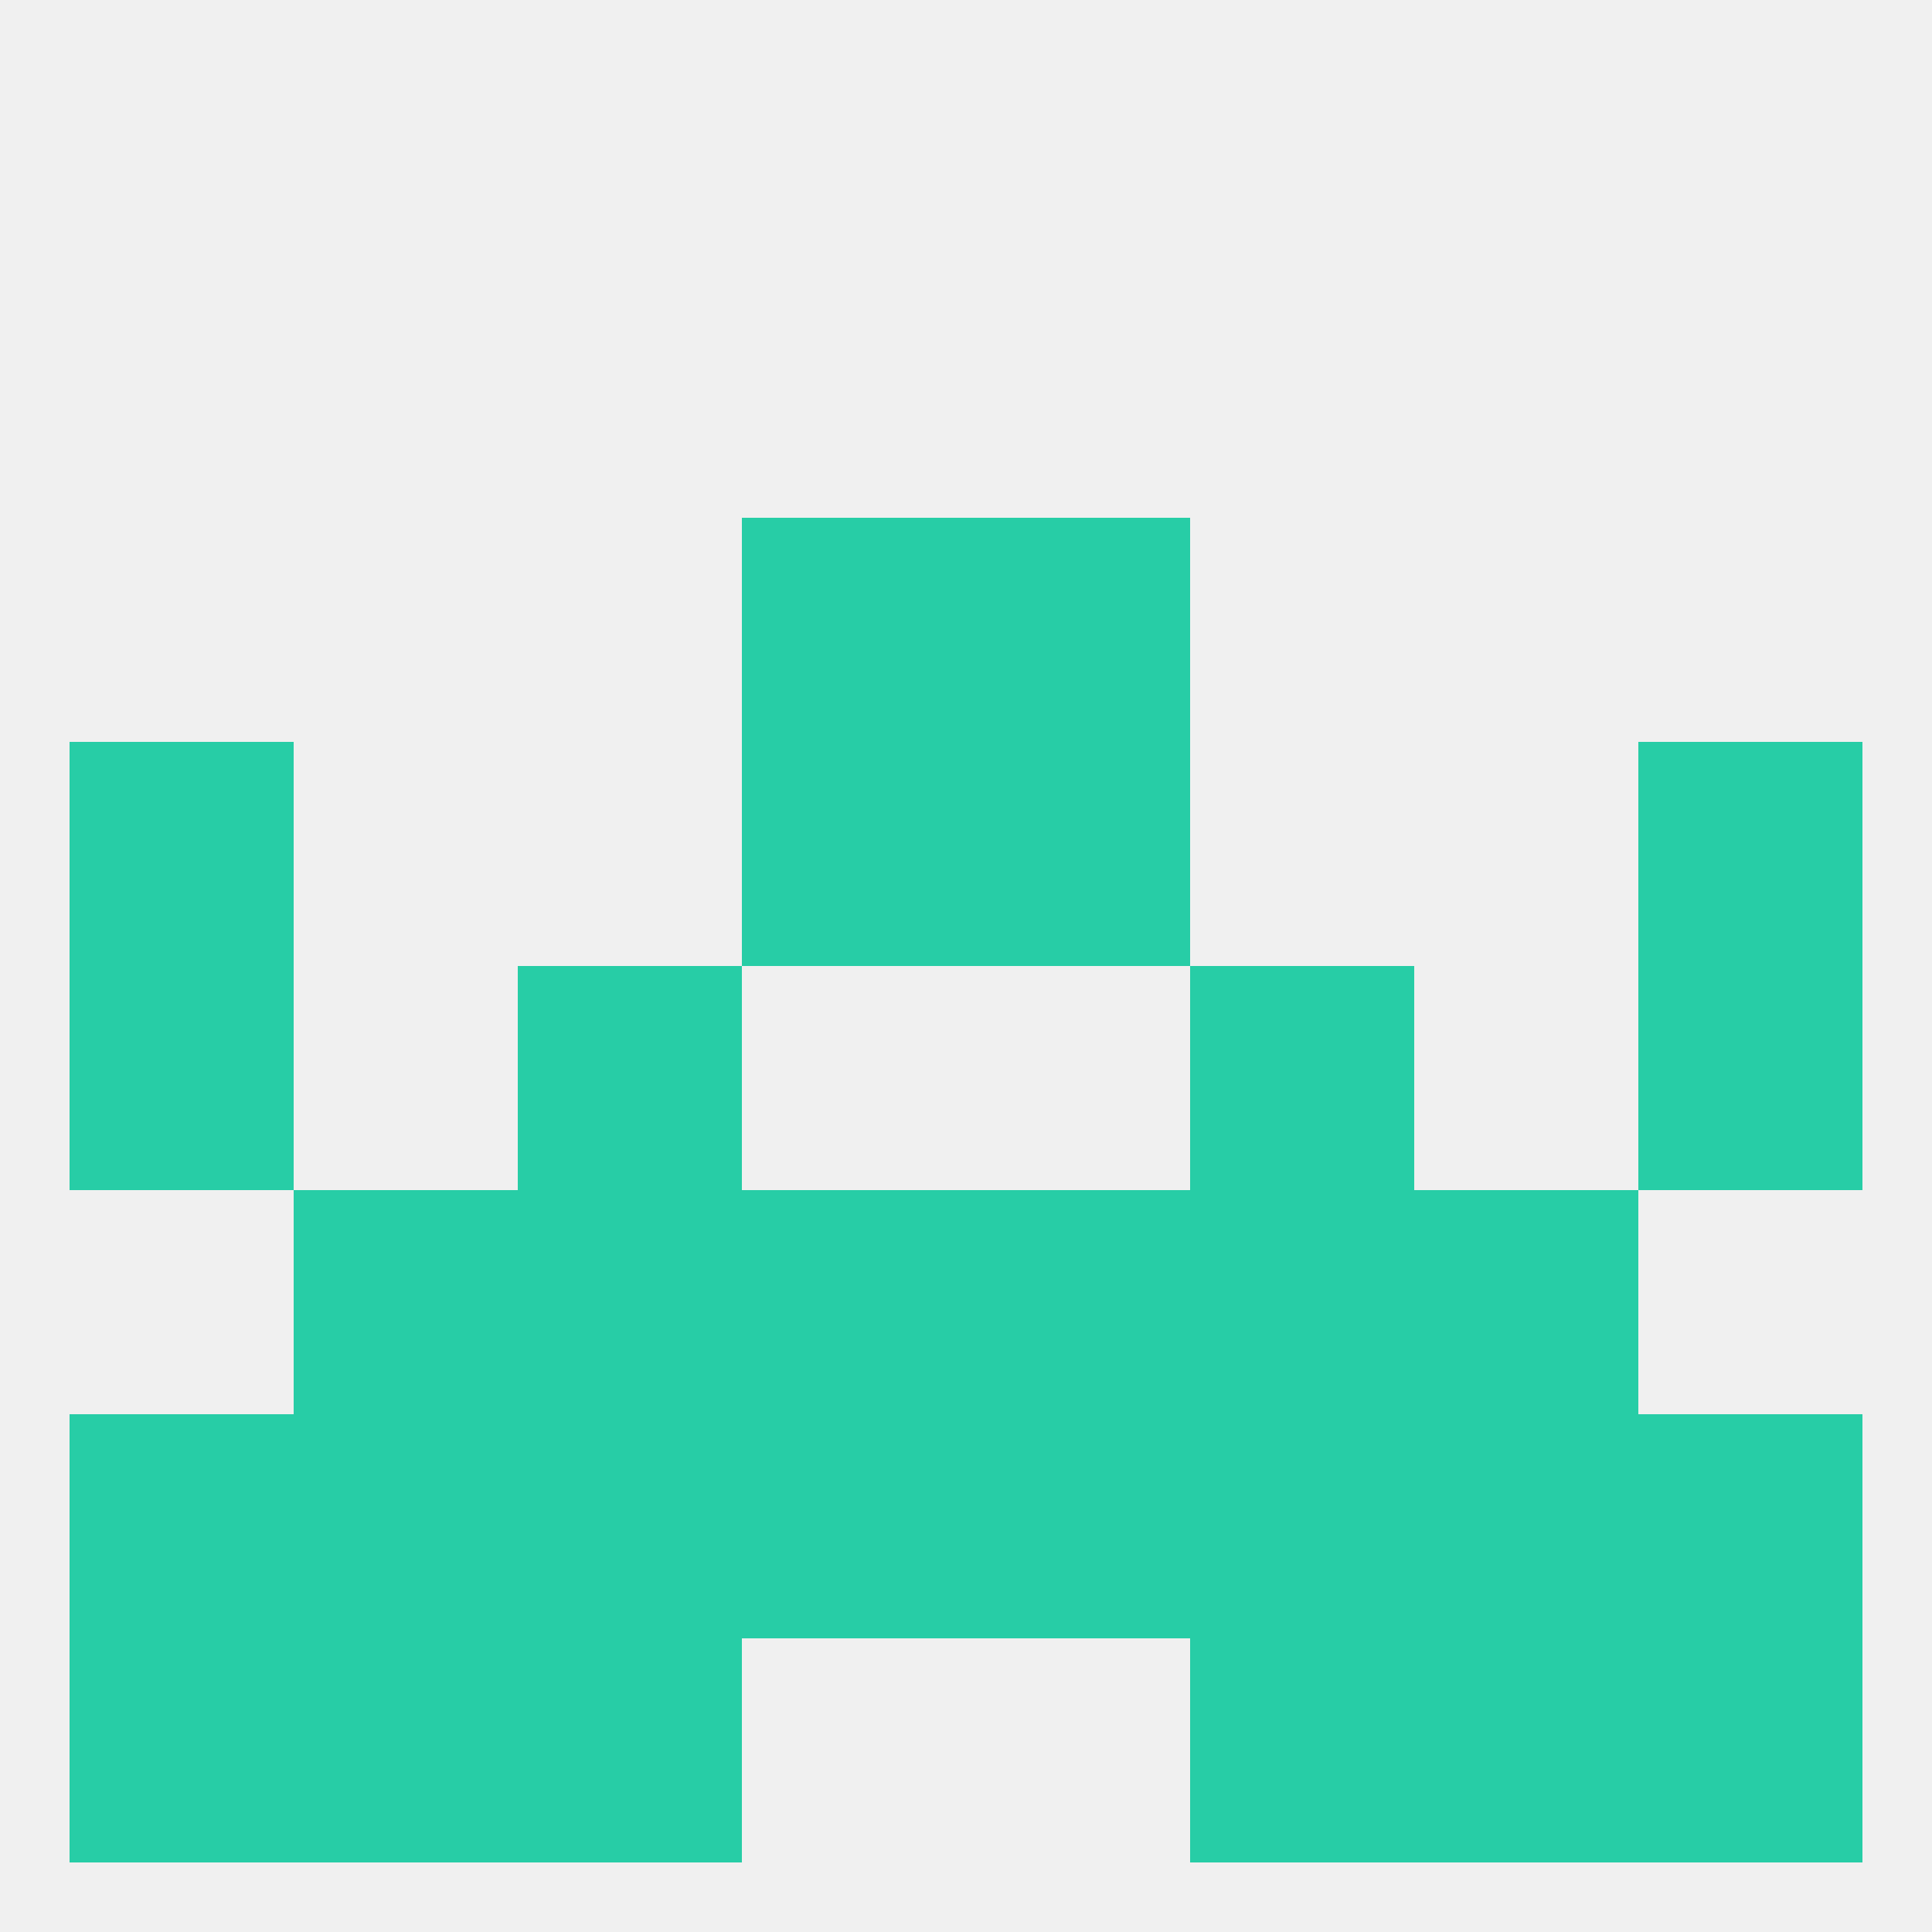 
<!--   <?xml version="1.0"?> -->
<svg version="1.1" baseprofile="full" xmlns="http://www.w3.org/2000/svg" xmlns:xlink="http://www.w3.org/1999/xlink" xmlns:ev="http://www.w3.org/2001/xml-events" width="250" height="250" viewBox="0 0 250 250" >
	<rect width="100%" height="100%" fill="rgba(240,240,240,255)"/>

	<rect x="38" y="183" width="29" height="29" fill="rgba(39,205,166,255)"/>
	<rect x="183" y="183" width="29" height="29" fill="rgba(39,205,166,255)"/>
	<rect x="9" y="183" width="29" height="29" fill="rgba(39,205,166,255)"/>
	<rect x="212" y="183" width="29" height="29" fill="rgba(39,205,166,255)"/>
	<rect x="67" y="183" width="29" height="29" fill="rgba(39,205,166,255)"/>
	<rect x="154" y="183" width="29" height="29" fill="rgba(39,205,166,255)"/>
	<rect x="96" y="183" width="29" height="29" fill="rgba(39,205,166,255)"/>
	<rect x="125" y="183" width="29" height="29" fill="rgba(39,205,166,255)"/>
	<rect x="67" y="212" width="29" height="29" fill="rgba(39,205,166,255)"/>
	<rect x="154" y="212" width="29" height="29" fill="rgba(39,205,166,255)"/>
	<rect x="9" y="212" width="29" height="29" fill="rgba(39,205,166,255)"/>
	<rect x="212" y="212" width="29" height="29" fill="rgba(39,205,166,255)"/>
	<rect x="38" y="212" width="29" height="29" fill="rgba(39,205,166,255)"/>
	<rect x="183" y="212" width="29" height="29" fill="rgba(39,205,166,255)"/>
	<rect x="125" y="96" width="29" height="29" fill="rgba(39,205,166,255)"/>
	<rect x="9" y="96" width="29" height="29" fill="rgba(39,205,166,255)"/>
	<rect x="212" y="96" width="29" height="29" fill="rgba(39,205,166,255)"/>
	<rect x="96" y="96" width="29" height="29" fill="rgba(39,205,166,255)"/>
	<rect x="96" y="67" width="29" height="29" fill="rgba(39,205,166,255)"/>
	<rect x="125" y="67" width="29" height="29" fill="rgba(39,205,166,255)"/>
	<rect x="96" y="154" width="29" height="29" fill="rgba(39,205,166,255)"/>
	<rect x="125" y="154" width="29" height="29" fill="rgba(39,205,166,255)"/>
	<rect x="67" y="154" width="29" height="29" fill="rgba(39,205,166,255)"/>
	<rect x="154" y="154" width="29" height="29" fill="rgba(39,205,166,255)"/>
	<rect x="38" y="154" width="29" height="29" fill="rgba(39,205,166,255)"/>
	<rect x="183" y="154" width="29" height="29" fill="rgba(39,205,166,255)"/>
	<rect x="67" y="125" width="29" height="29" fill="rgba(39,205,166,255)"/>
	<rect x="154" y="125" width="29" height="29" fill="rgba(39,205,166,255)"/>
	<rect x="9" y="125" width="29" height="29" fill="rgba(39,205,166,255)"/>
	<rect x="212" y="125" width="29" height="29" fill="rgba(39,205,166,255)"/>
</svg>